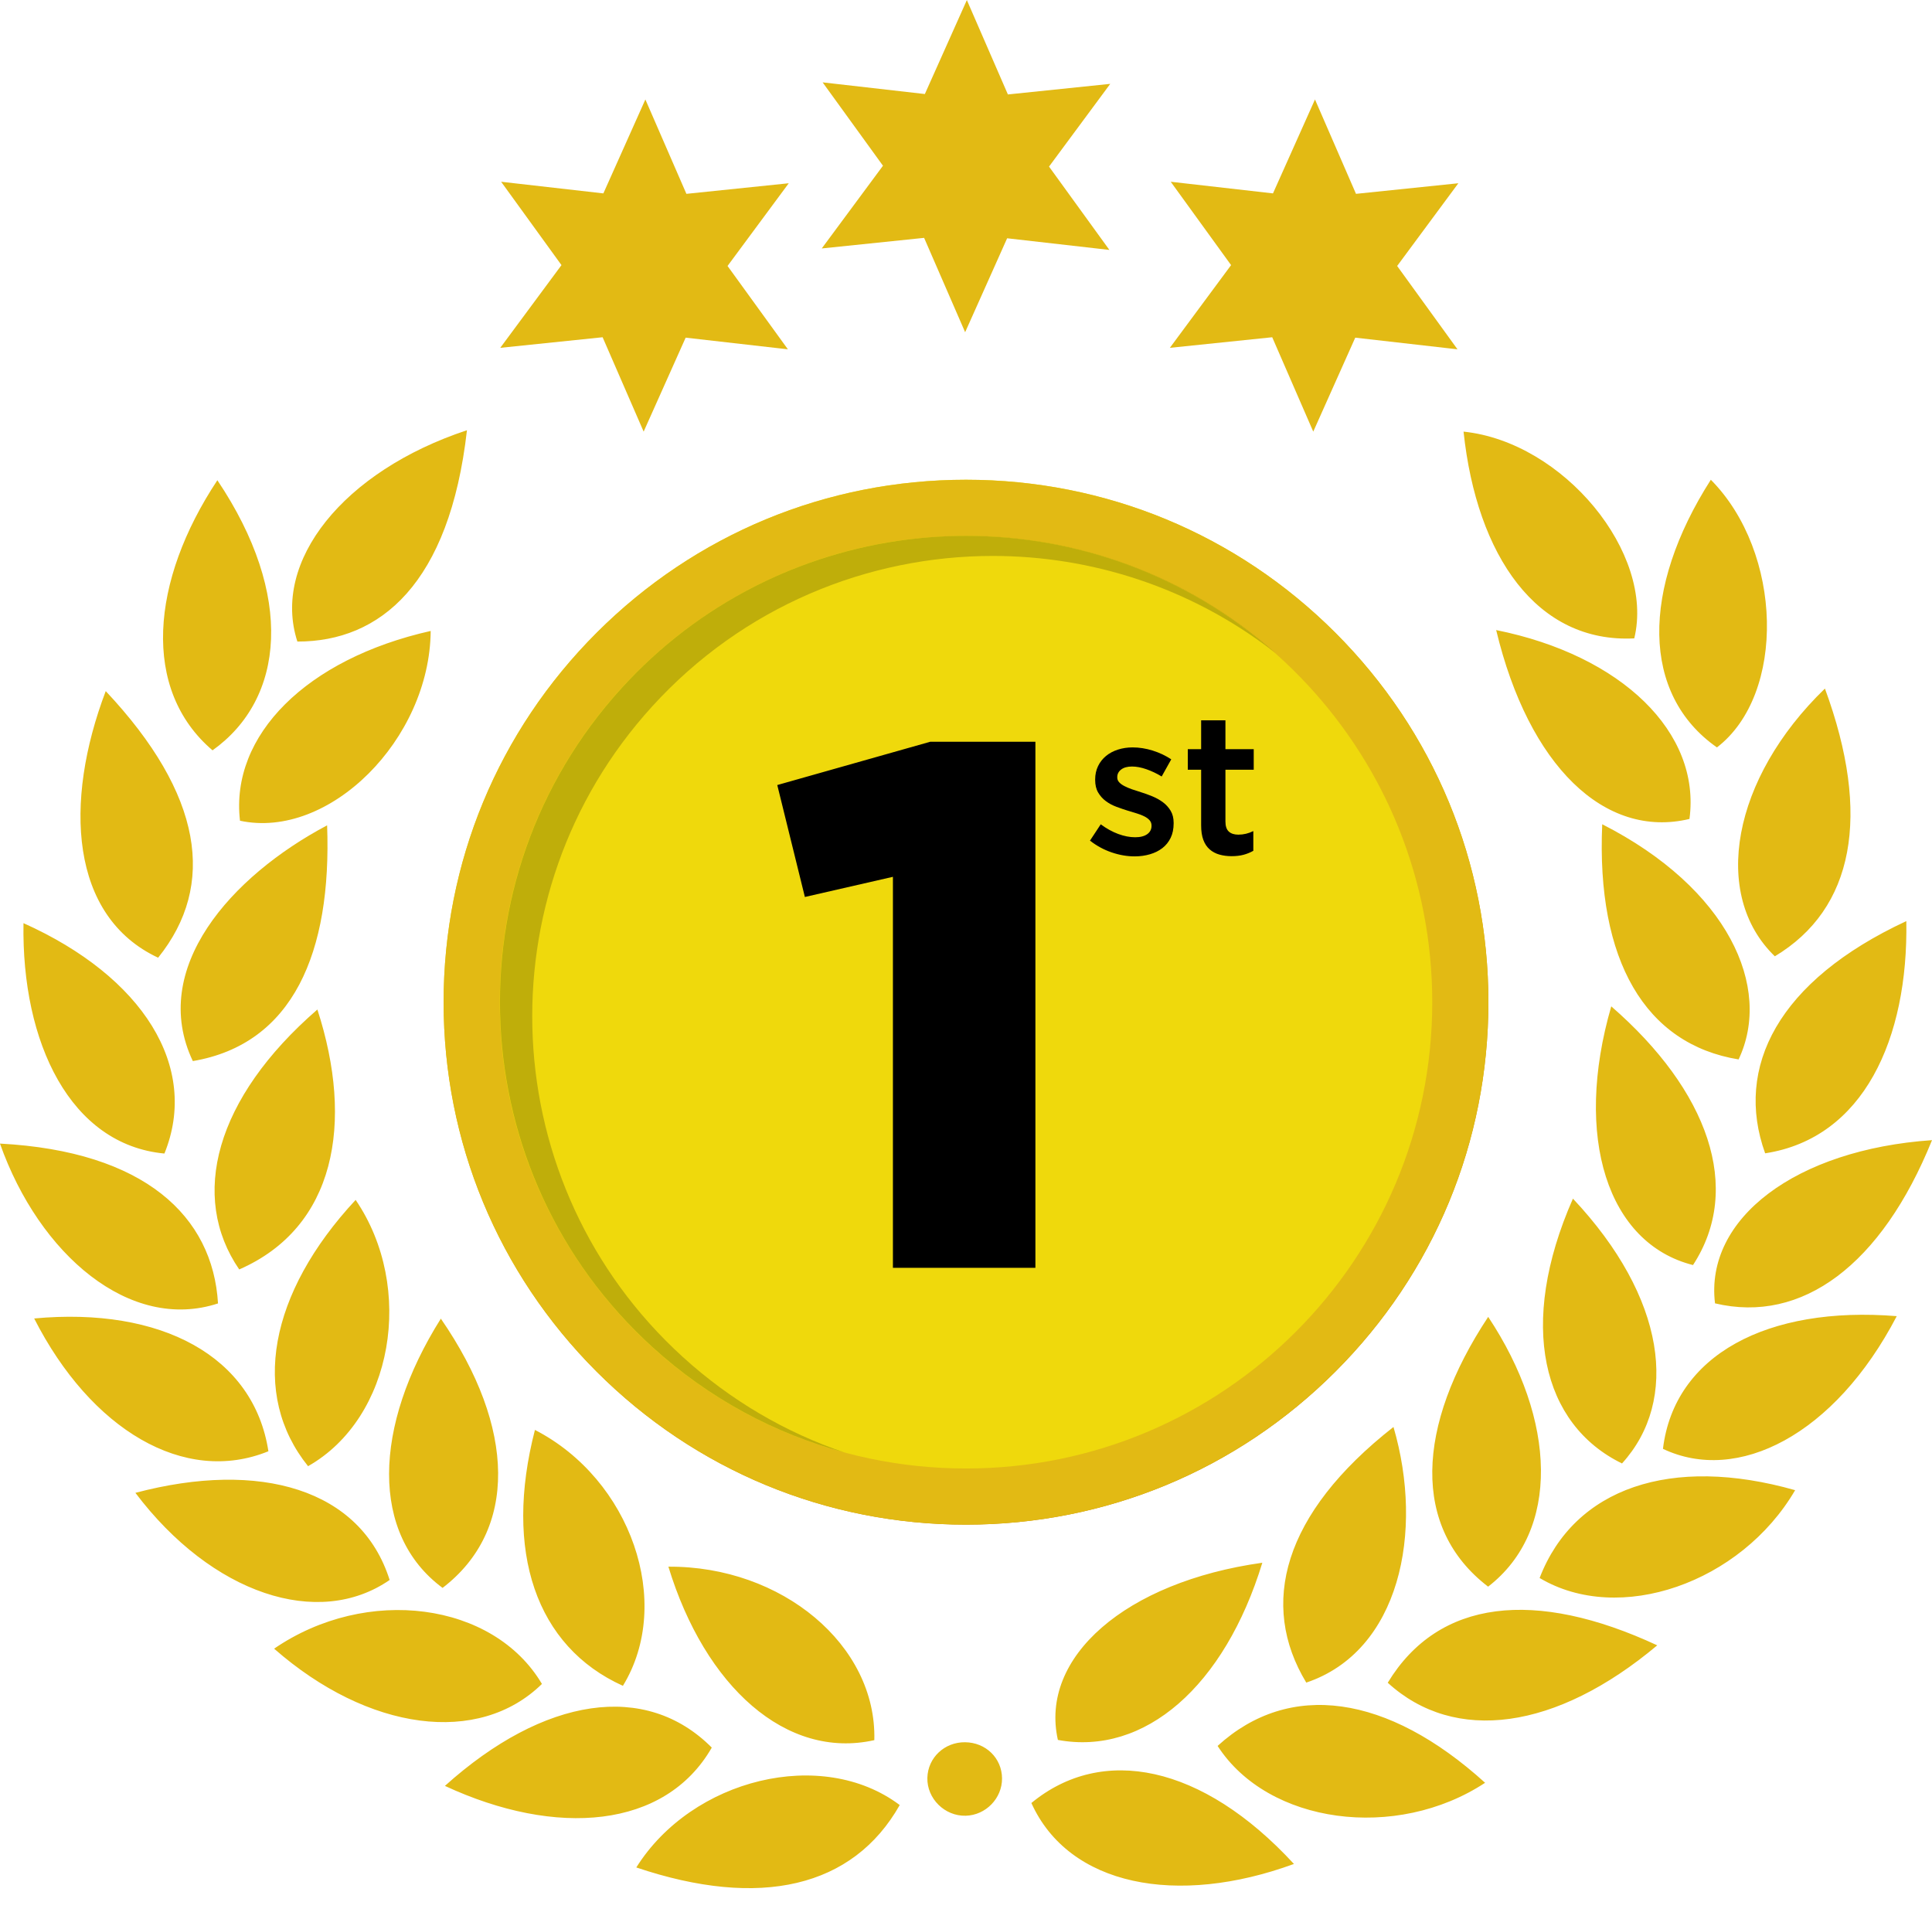 <?xml version="1.0" encoding="UTF-8"?><svg xmlns="http://www.w3.org/2000/svg" xmlns:xlink="http://www.w3.org/1999/xlink" height="955.4" preserveAspectRatio="xMidYMid meet" version="1.0" viewBox="516.5 527.5 967.0 955.4" width="967.0" zoomAndPan="magnify"><defs><clipPath id="a"><path d="M 738 767 L 1262 767 L 1262 1291 L 738 1291 Z M 738 767"/></clipPath><clipPath id="b"><path d="M 1000 1197.602 C 907.07 1197.602 831.469 1122 831.469 1029.07 C 831.469 936.141 907.07 860.539 1000 860.539 C 1092.93 860.539 1168.531 936.141 1168.531 1029.07 C 1168.531 1122 1092.93 1197.602 1000 1197.602 M 1184.891 844.18 C 1135.5 794.801 1069.84 767.602 1000 767.602 C 930.16 767.602 864.5 794.801 815.113 844.18 C 765.73 893.57 738.531 959.23 738.531 1029.07 C 738.531 1098.91 765.73 1164.57 815.113 1213.949 C 864.5 1263.34 930.16 1290.539 1000 1290.539 C 1069.84 1290.539 1135.5 1263.34 1184.891 1213.949 C 1234.27 1164.57 1261.469 1098.91 1261.469 1029.07 C 1261.469 959.23 1234.27 893.57 1184.891 844.18"/></clipPath><clipPath id="c"><path d="M 1000 1197.602 C 907.07 1197.602 831.469 1122 831.469 1029.07 C 831.469 936.141 907.07 860.539 1000 860.539 C 1092.93 860.539 1168.531 936.141 1168.531 1029.07 C 1168.531 1122 1092.93 1197.602 1000 1197.602 M 1184.891 844.18 C 1135.5 794.801 1069.84 767.602 1000 767.602 C 930.16 767.602 864.5 794.801 815.113 844.18 C 765.73 893.57 738.531 959.23 738.531 1029.07 C 738.531 1098.91 765.73 1164.57 815.113 1213.949 C 864.5 1263.34 930.16 1290.539 1000 1290.539 C 1069.84 1290.539 1135.5 1263.34 1184.891 1213.949 C 1234.27 1164.57 1261.469 1098.91 1261.469 1029.07 C 1261.469 959.23 1234.27 893.57 1184.891 844.18"/></clipPath><clipPath id="e"><path d="M 766 795 L 1234 795 L 1234 1263 L 766 1263 Z M 766 795"/></clipPath><clipPath id="f"><path d="M 1233.371 1029.07 C 1233.371 1157.949 1128.879 1262.43 1000 1262.43 C 966.938 1262.43 935.48 1255.559 906.98 1243.148 C 824.383 1207.219 766.633 1124.891 766.633 1029.07 C 766.633 900.191 871.117 795.699 1000 795.699 C 1006.109 795.699 1012.16 795.941 1018.148 796.398 C 1138.559 805.66 1233.371 906.301 1233.371 1029.07"/></clipPath><clipPath id="g"><path d="M 1233.371 1029.07 C 1233.371 1157.949 1128.879 1262.43 1000 1262.43 C 966.938 1262.43 935.48 1255.559 906.98 1243.148 C 824.383 1207.219 766.633 1124.891 766.633 1029.07 C 766.633 900.191 871.117 795.699 1000 795.699 C 1006.109 795.699 1012.16 795.941 1018.148 796.398 C 1138.559 805.66 1233.371 906.301 1233.371 1029.07"/></clipPath><linearGradient gradientTransform="rotate(-117.117 959.428 297.39) scale(580.271)" gradientUnits="userSpaceOnUse" id="d" x1="-.107" x2="1.106" xlink:actuate="onLoad" xlink:show="other" xlink:type="simple" xmlns:xlink="http://www.w3.org/1999/xlink" y1="0" y2="0"><stop offset="0" stop-color="#bf8000"/><stop offset=".063" stop-color="#bf8000"/><stop offset=".094" stop-color="#bf8000"/><stop offset=".098" stop-color="#c08100"/><stop offset=".102" stop-color="#c08201"/><stop offset=".105" stop-color="#c08201"/><stop offset=".109" stop-color="#c18301"/><stop offset=".113" stop-color="#c18301"/><stop offset=".117" stop-color="#c18401"/><stop offset=".121" stop-color="#c18401"/><stop offset=".125" stop-color="#c28501"/><stop offset=".129" stop-color="#c28502"/><stop offset=".133" stop-color="#c28602"/><stop offset=".137" stop-color="#c38602"/><stop offset=".141" stop-color="#c38702"/><stop offset=".145" stop-color="#c38702"/><stop offset=".148" stop-color="#c38802"/><stop offset=".152" stop-color="#c48903"/><stop offset=".156" stop-color="#c48903"/><stop offset=".16" stop-color="#c48a03"/><stop offset=".164" stop-color="#c58a03"/><stop offset=".168" stop-color="#c58b03"/><stop offset=".172" stop-color="#c58b03"/><stop offset=".176" stop-color="#c58c03"/><stop offset=".18" stop-color="#c68c04"/><stop offset=".184" stop-color="#c68d04"/><stop offset=".188" stop-color="#c68d04"/><stop offset=".191" stop-color="#c78e04"/><stop offset=".195" stop-color="#c78e04"/><stop offset=".199" stop-color="#c78f04"/><stop offset=".203" stop-color="#c78f05"/><stop offset=".207" stop-color="#c89005"/><stop offset=".211" stop-color="#c89005"/><stop offset=".215" stop-color="#c89105"/><stop offset=".219" stop-color="#c99105"/><stop offset=".223" stop-color="#c99205"/><stop offset=".227" stop-color="#c99206"/><stop offset=".23" stop-color="#ca9306"/><stop offset=".234" stop-color="#ca9306"/><stop offset=".238" stop-color="#ca9406"/><stop offset=".242" stop-color="#ca9506"/><stop offset=".246" stop-color="#cb9506"/><stop offset=".25" stop-color="#cb9606"/><stop offset=".254" stop-color="#cb9607"/><stop offset=".258" stop-color="#cc9707"/><stop offset=".262" stop-color="#cc9707"/><stop offset=".266" stop-color="#cc9807"/><stop offset=".27" stop-color="#cc9807"/><stop offset=".273" stop-color="#cd9907"/><stop offset=".277" stop-color="#cd9908"/><stop offset=".281" stop-color="#cd9a08"/><stop offset=".285" stop-color="#ce9a08"/><stop offset=".289" stop-color="#ce9b08"/><stop offset=".293" stop-color="#ce9b08"/><stop offset=".297" stop-color="#ce9c08"/><stop offset=".301" stop-color="#cf9c08"/><stop offset=".305" stop-color="#cf9d09"/><stop offset=".309" stop-color="#cf9d09"/><stop offset=".313" stop-color="#d09e09"/><stop offset=".316" stop-color="#d09e09"/><stop offset=".32" stop-color="#d09f09"/><stop offset=".324" stop-color="#d09f09"/><stop offset=".328" stop-color="#d1a00a"/><stop offset=".332" stop-color="#d1a10a"/><stop offset=".336" stop-color="#d1a10a"/><stop offset=".34" stop-color="#d2a20a"/><stop offset=".344" stop-color="#d2a20a"/><stop offset=".348" stop-color="#d2a30a"/><stop offset=".352" stop-color="#d2a30b"/><stop offset=".355" stop-color="#d3a40b"/><stop offset=".359" stop-color="#d3a40b"/><stop offset=".363" stop-color="#d3a50b"/><stop offset=".367" stop-color="#d4a50b"/><stop offset=".371" stop-color="#d4a60b"/><stop offset=".375" stop-color="#d4a60b"/><stop offset=".379" stop-color="#d4a70c"/><stop offset=".383" stop-color="#d5a70c"/><stop offset=".387" stop-color="#d5a80c"/><stop offset=".391" stop-color="#d5a80c"/><stop offset=".395" stop-color="#d6a90c"/><stop offset=".398" stop-color="#d6a90c"/><stop offset=".402" stop-color="#d6aa0d"/><stop offset=".406" stop-color="#d7aa0d"/><stop offset=".41" stop-color="#d7ab0d"/><stop offset=".414" stop-color="#d7ab0d"/><stop offset=".418" stop-color="#d7ac0d"/><stop offset=".422" stop-color="#d8ac0d"/><stop offset=".426" stop-color="#d8ad0e"/><stop offset=".43" stop-color="#d8ae0e"/><stop offset=".434" stop-color="#d9ae0e"/><stop offset=".438" stop-color="#d9af0e"/><stop offset=".441" stop-color="#d9af0e"/><stop offset=".445" stop-color="#d9b00e"/><stop offset=".449" stop-color="#dab00e"/><stop offset=".453" stop-color="#dab10f"/><stop offset=".457" stop-color="#dab10f"/><stop offset=".461" stop-color="#dbb20f"/><stop offset=".465" stop-color="#dbb20f"/><stop offset=".469" stop-color="#dbb30f"/><stop offset=".473" stop-color="#dbb30f"/><stop offset=".477" stop-color="#dcb410"/><stop offset=".48" stop-color="#dcb410"/><stop offset=".484" stop-color="#dcb510"/><stop offset=".488" stop-color="#ddb510"/><stop offset=".492" stop-color="#ddb610"/><stop offset=".496" stop-color="#ddb610"/><stop offset=".5" stop-color="#ddb710"/><stop offset=".504" stop-color="#deb711"/><stop offset=".508" stop-color="#deb811"/><stop offset=".512" stop-color="#deb811"/><stop offset=".516" stop-color="#dfb911"/><stop offset=".52" stop-color="#dfba11"/><stop offset=".523" stop-color="#dfba11"/><stop offset=".527" stop-color="#dfbb12"/><stop offset=".531" stop-color="#e0bb12"/><stop offset=".535" stop-color="#e0bc12"/><stop offset=".539" stop-color="#e0bc12"/><stop offset=".543" stop-color="#e1bd12"/><stop offset=".547" stop-color="#e1bd12"/><stop offset=".551" stop-color="#e1be13"/><stop offset=".555" stop-color="#e1be13"/><stop offset=".559" stop-color="#e2bf13"/><stop offset=".563" stop-color="#e2bf13"/><stop offset=".566" stop-color="#e2c013"/><stop offset=".57" stop-color="#e3c013"/><stop offset=".574" stop-color="#e3c113"/><stop offset=".578" stop-color="#e3c114"/><stop offset=".582" stop-color="#e4c214"/><stop offset=".586" stop-color="#e4c214"/><stop offset=".59" stop-color="#e4c314"/><stop offset=".594" stop-color="#e4c314"/><stop offset=".598" stop-color="#e5c414"/><stop offset=".602" stop-color="#e5c415"/><stop offset=".605" stop-color="#e5c515"/><stop offset=".609" stop-color="#e6c615"/><stop offset=".613" stop-color="#e6c615"/><stop offset=".617" stop-color="#e6c715"/><stop offset=".621" stop-color="#e6c715"/><stop offset=".625" stop-color="#e7c815"/><stop offset=".629" stop-color="#e7c816"/><stop offset=".633" stop-color="#e7c916"/><stop offset=".637" stop-color="#e8c916"/><stop offset=".641" stop-color="#e8ca16"/><stop offset=".645" stop-color="#e8ca16"/><stop offset=".648" stop-color="#e8cb16"/><stop offset=".652" stop-color="#e9cb17"/><stop offset=".656" stop-color="#e9cc17"/><stop offset=".66" stop-color="#e9cc17"/><stop offset=".664" stop-color="#eacd17"/><stop offset=".668" stop-color="#eacd17"/><stop offset=".672" stop-color="#eace17"/><stop offset=".676" stop-color="#eace18"/><stop offset=".68" stop-color="#ebcf18"/><stop offset=".684" stop-color="#ebcf18"/><stop offset=".688" stop-color="#ebd018"/><stop offset=".691" stop-color="#ecd018"/><stop offset=".695" stop-color="#ecd118"/><stop offset=".699" stop-color="#ecd118"/><stop offset=".703" stop-color="#ecd219"/><stop offset=".707" stop-color="#edd319"/><stop offset=".711" stop-color="#edd319"/><stop offset=".715" stop-color="#edd419"/><stop offset=".719" stop-color="#eed419"/><stop offset=".723" stop-color="#eed519"/><stop offset=".727" stop-color="#eed51a"/><stop offset=".73" stop-color="#efd61a"/><stop offset=".734" stop-color="#efd61a"/><stop offset=".738" stop-color="#efd71a"/><stop offset=".742" stop-color="#efd71a"/><stop offset=".746" stop-color="#f0d81a"/><stop offset=".75" stop-color="#f0d81a"/><stop offset=".754" stop-color="#f0d91b"/><stop offset=".758" stop-color="#f1d91b"/><stop offset=".762" stop-color="#f1da1b"/><stop offset=".766" stop-color="#f1da1b"/><stop offset=".77" stop-color="#f1db1b"/><stop offset=".773" stop-color="#f2db1b"/><stop offset=".777" stop-color="#f2dc1c"/><stop offset=".781" stop-color="#f2dc1c"/><stop offset=".785" stop-color="#f3dd1c"/><stop offset=".789" stop-color="#f3dd1c"/><stop offset=".793" stop-color="#f3de1c"/><stop offset=".797" stop-color="#f3df1c"/><stop offset=".801" stop-color="#f4df1d"/><stop offset=".805" stop-color="#f4e01d"/><stop offset=".809" stop-color="#f4e01d"/><stop offset=".813" stop-color="#f5e11d"/><stop offset=".816" stop-color="#f5e11d"/><stop offset=".82" stop-color="#f5e21d"/><stop offset=".824" stop-color="#f5e21d"/><stop offset=".828" stop-color="#f6e31e"/><stop offset=".832" stop-color="#f6e31e"/><stop offset=".836" stop-color="#f6e41e"/><stop offset=".84" stop-color="#f7e41e"/><stop offset=".844" stop-color="#f7e51e"/><stop offset=".848" stop-color="#f7e51e"/><stop offset=".852" stop-color="#f7e61f"/><stop offset=".855" stop-color="#f8e61f"/><stop offset=".859" stop-color="#f8e71f"/><stop offset=".863" stop-color="#f8e71f"/><stop offset=".867" stop-color="#f9e81f"/><stop offset=".871" stop-color="#f9e81f"/><stop offset=".875" stop-color="#f9e91f"/><stop offset=".879" stop-color="#f9e920"/><stop offset=".883" stop-color="#faea20"/><stop offset=".887" stop-color="#faeb20"/><stop offset=".891" stop-color="#faeb20"/><stop offset=".895" stop-color="#fbec20"/><stop offset=".898" stop-color="#fbec20"/><stop offset=".902" stop-color="#fbed21"/><stop offset=".906" stop-color="#fced21"/><stop offset=".938" stop-color="#fcee21"/><stop offset="1" stop-color="#fcee21"/></linearGradient><linearGradient gradientTransform="scale(535.536) rotate(63.435 -.374 2.072)" gradientUnits="userSpaceOnUse" id="h" x1="-.091" x2="1.079" xlink:actuate="onLoad" xlink:show="other" xlink:type="simple" xmlns:xlink="http://www.w3.org/1999/xlink" y1="0" y2="0"><stop offset="0" stop-color="#bf8000"/><stop offset=".063" stop-color="#bf8000"/><stop offset=".078" stop-color="#bf8000"/><stop offset=".082" stop-color="#bf8100"/><stop offset=".086" stop-color="#c08100"/><stop offset=".09" stop-color="#c08200"/><stop offset=".094" stop-color="#c08201"/><stop offset=".098" stop-color="#c08301"/><stop offset=".102" stop-color="#c18301"/><stop offset=".105" stop-color="#c18401"/><stop offset=".109" stop-color="#c18401"/><stop offset=".113" stop-color="#c28501"/><stop offset=".117" stop-color="#c28502"/><stop offset=".121" stop-color="#c28602"/><stop offset=".125" stop-color="#c28602"/><stop offset=".129" stop-color="#c38702"/><stop offset=".133" stop-color="#c38702"/><stop offset=".137" stop-color="#c38802"/><stop offset=".141" stop-color="#c38802"/><stop offset=".145" stop-color="#c48903"/><stop offset=".148" stop-color="#c48903"/><stop offset=".152" stop-color="#c48a03"/><stop offset=".156" stop-color="#c58a03"/><stop offset=".16" stop-color="#c58b03"/><stop offset=".164" stop-color="#c58b03"/><stop offset=".168" stop-color="#c58c03"/><stop offset=".172" stop-color="#c68c04"/><stop offset=".176" stop-color="#c68d04"/><stop offset=".18" stop-color="#c68d04"/><stop offset=".184" stop-color="#c78e04"/><stop offset=".188" stop-color="#c78e04"/><stop offset=".191" stop-color="#c78f04"/><stop offset=".195" stop-color="#c78f05"/><stop offset=".199" stop-color="#c89005"/><stop offset=".203" stop-color="#c89005"/><stop offset=".207" stop-color="#c89105"/><stop offset=".211" stop-color="#c99105"/><stop offset=".215" stop-color="#c99205"/><stop offset=".219" stop-color="#c99205"/><stop offset=".223" stop-color="#c99306"/><stop offset=".227" stop-color="#ca9306"/><stop offset=".23" stop-color="#ca9406"/><stop offset=".234" stop-color="#ca9406"/><stop offset=".238" stop-color="#ca9506"/><stop offset=".242" stop-color="#cb9506"/><stop offset=".246" stop-color="#cb9606"/><stop offset=".25" stop-color="#cb9607"/><stop offset=".254" stop-color="#cc9707"/><stop offset=".258" stop-color="#cc9707"/><stop offset=".262" stop-color="#cc9807"/><stop offset=".266" stop-color="#cc9807"/><stop offset=".27" stop-color="#cd9907"/><stop offset=".273" stop-color="#cd9908"/><stop offset=".277" stop-color="#cd9a08"/><stop offset=".281" stop-color="#ce9a08"/><stop offset=".285" stop-color="#ce9b08"/><stop offset=".289" stop-color="#ce9b08"/><stop offset=".293" stop-color="#ce9c08"/><stop offset=".297" stop-color="#cf9c08"/><stop offset=".301" stop-color="#cf9d09"/><stop offset=".305" stop-color="#cf9d09"/><stop offset=".309" stop-color="#cf9e09"/><stop offset=".313" stop-color="#d09e09"/><stop offset=".316" stop-color="#d09f09"/><stop offset=".32" stop-color="#d09f09"/><stop offset=".324" stop-color="#d1a00a"/><stop offset=".328" stop-color="#d1a00a"/><stop offset=".332" stop-color="#d1a10a"/><stop offset=".336" stop-color="#d1a10a"/><stop offset=".34" stop-color="#d2a20a"/><stop offset=".344" stop-color="#d2a20a"/><stop offset=".348" stop-color="#d2a30a"/><stop offset=".352" stop-color="#d3a30b"/><stop offset=".355" stop-color="#d3a40b"/><stop offset=".359" stop-color="#d3a40b"/><stop offset=".363" stop-color="#d3a50b"/><stop offset=".367" stop-color="#d4a50b"/><stop offset=".371" stop-color="#d4a60b"/><stop offset=".375" stop-color="#d4a60b"/><stop offset=".379" stop-color="#d4a70c"/><stop offset=".383" stop-color="#d5a70c"/><stop offset=".387" stop-color="#d5a80c"/><stop offset=".391" stop-color="#d5a80c"/><stop offset=".395" stop-color="#d6a90c"/><stop offset=".398" stop-color="#d6a90c"/><stop offset=".402" stop-color="#d6aa0d"/><stop offset=".406" stop-color="#d6aa0d"/><stop offset=".41" stop-color="#d7ab0d"/><stop offset=".414" stop-color="#d7ab0d"/><stop offset=".418" stop-color="#d7ac0d"/><stop offset=".422" stop-color="#d8ac0d"/><stop offset=".426" stop-color="#d8ad0d"/><stop offset=".43" stop-color="#d8ad0e"/><stop offset=".434" stop-color="#d8ae0e"/><stop offset=".438" stop-color="#d9ae0e"/><stop offset=".441" stop-color="#d9af0e"/><stop offset=".445" stop-color="#d9af0e"/><stop offset=".449" stop-color="#dab00e"/><stop offset=".453" stop-color="#dab00e"/><stop offset=".457" stop-color="#dab10f"/><stop offset=".461" stop-color="#dab10f"/><stop offset=".465" stop-color="#dbb20f"/><stop offset=".469" stop-color="#dbb20f"/><stop offset=".473" stop-color="#dbb30f"/><stop offset=".477" stop-color="#dbb30f"/><stop offset=".48" stop-color="#dcb410"/><stop offset=".484" stop-color="#dcb410"/><stop offset=".488" stop-color="#dcb510"/><stop offset=".492" stop-color="#ddb510"/><stop offset=".496" stop-color="#ddb610"/><stop offset=".5" stop-color="#ddb610"/><stop offset=".504" stop-color="#ddb710"/><stop offset=".508" stop-color="#deb711"/><stop offset=".512" stop-color="#deb811"/><stop offset=".516" stop-color="#deb811"/><stop offset=".52" stop-color="#dfb911"/><stop offset=".523" stop-color="#dfb911"/><stop offset=".527" stop-color="#dfba11"/><stop offset=".531" stop-color="#dfba12"/><stop offset=".535" stop-color="#e0bb12"/><stop offset=".539" stop-color="#e0bb12"/><stop offset=".543" stop-color="#e0bc12"/><stop offset=".547" stop-color="#e0bc12"/><stop offset=".551" stop-color="#e1bd12"/><stop offset=".555" stop-color="#e1bd12"/><stop offset=".559" stop-color="#e1be13"/><stop offset=".563" stop-color="#e2be13"/><stop offset=".566" stop-color="#e2bf13"/><stop offset=".57" stop-color="#e2bf13"/><stop offset=".574" stop-color="#e2c013"/><stop offset=".578" stop-color="#e3c013"/><stop offset=".582" stop-color="#e3c113"/><stop offset=".586" stop-color="#e3c114"/><stop offset=".59" stop-color="#e4c214"/><stop offset=".594" stop-color="#e4c214"/><stop offset=".598" stop-color="#e4c314"/><stop offset=".602" stop-color="#e4c314"/><stop offset=".605" stop-color="#e5c414"/><stop offset=".609" stop-color="#e5c415"/><stop offset=".613" stop-color="#e5c515"/><stop offset=".617" stop-color="#e5c515"/><stop offset=".621" stop-color="#e6c615"/><stop offset=".625" stop-color="#e6c615"/><stop offset=".629" stop-color="#e6c715"/><stop offset=".633" stop-color="#e7c715"/><stop offset=".637" stop-color="#e7c816"/><stop offset=".641" stop-color="#e7c816"/><stop offset=".645" stop-color="#e7c916"/><stop offset=".648" stop-color="#e8c916"/><stop offset=".652" stop-color="#e8ca16"/><stop offset=".656" stop-color="#e8ca16"/><stop offset=".66" stop-color="#e9cb16"/><stop offset=".664" stop-color="#e9cb17"/><stop offset=".668" stop-color="#e9cc17"/><stop offset=".672" stop-color="#e9cc17"/><stop offset=".676" stop-color="#eacd17"/><stop offset=".68" stop-color="#eacd17"/><stop offset=".684" stop-color="#eace17"/><stop offset=".688" stop-color="#ebce18"/><stop offset=".691" stop-color="#ebcf18"/><stop offset=".695" stop-color="#ebcf18"/><stop offset=".699" stop-color="#ebd018"/><stop offset=".703" stop-color="#ecd018"/><stop offset=".707" stop-color="#ecd118"/><stop offset=".711" stop-color="#ecd118"/><stop offset=".715" stop-color="#ecd219"/><stop offset=".719" stop-color="#edd219"/><stop offset=".723" stop-color="#edd319"/><stop offset=".727" stop-color="#edd319"/><stop offset=".73" stop-color="#eed419"/><stop offset=".734" stop-color="#eed419"/><stop offset=".738" stop-color="#eed519"/><stop offset=".742" stop-color="#eed51a"/><stop offset=".746" stop-color="#efd61a"/><stop offset=".75" stop-color="#efd61a"/><stop offset=".754" stop-color="#efd71a"/><stop offset=".758" stop-color="#f0d71a"/><stop offset=".762" stop-color="#f0d81a"/><stop offset=".766" stop-color="#f0d81b"/><stop offset=".77" stop-color="#f0d91b"/><stop offset=".773" stop-color="#f1d91b"/><stop offset=".777" stop-color="#f1da1b"/><stop offset=".781" stop-color="#f1db1b"/><stop offset=".785" stop-color="#f1db1b"/><stop offset=".789" stop-color="#f2dc1b"/><stop offset=".793" stop-color="#f2dc1c"/><stop offset=".797" stop-color="#f2dd1c"/><stop offset=".801" stop-color="#f3dd1c"/><stop offset=".805" stop-color="#f3de1c"/><stop offset=".809" stop-color="#f3de1c"/><stop offset=".813" stop-color="#f3df1c"/><stop offset=".816" stop-color="#f4df1d"/><stop offset=".82" stop-color="#f4e01d"/><stop offset=".824" stop-color="#f4e01d"/><stop offset=".828" stop-color="#f5e11d"/><stop offset=".832" stop-color="#f5e11d"/><stop offset=".836" stop-color="#f5e21d"/><stop offset=".84" stop-color="#f5e21d"/><stop offset=".844" stop-color="#f6e31e"/><stop offset=".848" stop-color="#f6e31e"/><stop offset=".852" stop-color="#f6e41e"/><stop offset=".855" stop-color="#f6e41e"/><stop offset=".859" stop-color="#f7e51e"/><stop offset=".863" stop-color="#f7e51e"/><stop offset=".867" stop-color="#f7e61e"/><stop offset=".871" stop-color="#f8e61f"/><stop offset=".875" stop-color="#f8e71f"/><stop offset=".879" stop-color="#f8e71f"/><stop offset=".883" stop-color="#f8e81f"/><stop offset=".887" stop-color="#f9e81f"/><stop offset=".891" stop-color="#f9e91f"/><stop offset=".895" stop-color="#f9e920"/><stop offset=".898" stop-color="#faea20"/><stop offset=".902" stop-color="#faea20"/><stop offset=".906" stop-color="#faeb20"/><stop offset=".91" stop-color="#faeb20"/><stop offset=".914" stop-color="#fbec20"/><stop offset=".918" stop-color="#fbec20"/><stop offset=".922" stop-color="#fbed21"/><stop offset=".926" stop-color="#fbed21"/><stop offset=".93" stop-color="#fcee21"/><stop offset=".938" stop-color="#fcee21"/><stop offset="1" stop-color="#fcee21"/></linearGradient></defs><g><g clip-path="url(#a)"><g clip-path="url(#b)"><g clip-path="url(#c)"><path d="M 847.18 1502.699 L 1473.629 1181.895 L 1152.824 555.441 L 526.375 876.246 Z M 847.18 1502.699" fill="url(#d)"/></g></g></g><g clip-path="url(#e)"><g clip-path="url(#f)"><g clip-path="url(#g)"><path d="M 1140.023 609.004 L 579.941 889.047 L 859.98 1449.125 L 1420.062 1169.082 Z M 1140.023 609.004" fill="url(#h)"/></g></g></g><g id="change1_1"><path d="M 963.422 966.32 L 919.355 976.41 L 905.539 920.391 L 982.09 898.73 L 1034.738 898.73 L 1034.738 1162 L 963.422 1162 L 963.422 966.32" fill="inherit"/></g><g id="change1_2"><path d="M 1102.43 946.82 C 1101.43 948.879 1100.051 950.59 1098.289 951.949 C 1096.531 953.309 1094.461 954.34 1092.059 955.039 C 1089.672 955.738 1087.109 956.09 1084.391 956.09 C 1080.602 956.09 1076.762 955.422 1072.871 954.09 C 1068.98 952.762 1065.379 950.801 1062.051 948.211 L 1067.441 940.039 C 1070.289 942.16 1073.199 943.77 1076.16 944.871 C 1079.121 945.969 1081.961 946.52 1084.68 946.52 C 1087.281 946.52 1089.289 946 1090.719 944.969 C 1092.148 943.941 1092.859 942.559 1092.859 940.828 L 1092.859 940.629 C 1092.859 939.641 1092.539 938.77 1091.91 938.039 C 1091.281 937.309 1090.422 936.66 1089.32 936.102 C 1088.219 935.531 1086.961 935.039 1085.531 934.602 C 1084.102 934.172 1082.621 933.719 1081.102 933.262 C 1079.172 932.66 1077.219 931.988 1075.262 931.262 C 1073.301 930.531 1071.539 929.59 1069.98 928.422 C 1068.422 927.262 1067.141 925.828 1066.141 924.129 C 1065.141 922.441 1064.648 920.328 1064.648 917.801 L 1064.648 917.602 C 1064.648 915.148 1065.129 912.922 1066.09 910.922 C 1067.051 908.93 1068.379 907.23 1070.078 905.84 C 1071.77 904.441 1073.77 903.379 1076.059 902.648 C 1078.352 901.922 1080.801 901.551 1083.391 901.551 C 1086.711 901.551 1090.07 902.09 1093.461 903.148 C 1096.852 904.211 1099.941 905.672 1102.73 907.531 L 1097.941 916.109 C 1095.422 914.578 1092.859 913.371 1090.27 912.469 C 1087.68 911.57 1085.281 911.121 1083.09 911.121 C 1080.762 911.121 1078.949 911.621 1077.66 912.621 C 1076.359 913.621 1075.711 914.879 1075.711 916.41 L 1075.711 916.609 C 1075.711 917.539 1076.039 918.352 1076.711 919.051 C 1077.371 919.75 1078.25 920.379 1079.352 920.941 C 1080.449 921.512 1081.711 922.039 1083.141 922.539 C 1084.57 923.039 1086.051 923.52 1087.578 923.98 C 1089.5 924.578 1091.43 925.281 1093.359 926.078 C 1095.289 926.879 1097.031 927.859 1098.59 929.02 C 1100.148 930.18 1101.43 931.602 1102.43 933.262 C 1103.43 934.922 1103.93 936.949 1103.93 939.34 L 1103.93 939.539 C 1103.93 942.328 1103.43 944.762 1102.43 946.82" fill="inherit"/></g><g id="change1_3"><path d="M 1129.852 938.621 C 1129.852 940.949 1130.41 942.641 1131.539 943.672 C 1132.672 944.711 1134.27 945.219 1136.328 945.219 C 1138.922 945.219 1141.41 944.621 1143.809 943.43 L 1143.809 953.301 C 1142.281 954.16 1140.648 954.828 1138.922 955.289 C 1137.191 955.75 1135.199 955.988 1132.941 955.988 C 1130.738 955.988 1128.711 955.719 1126.828 955.191 C 1124.961 954.66 1123.328 953.789 1121.961 952.59 C 1120.578 951.391 1119.531 949.809 1118.789 947.84 C 1118.051 945.879 1117.691 943.43 1117.691 940.5 L 1117.691 912.719 L 1111.012 912.719 L 1111.012 902.449 L 1117.691 902.449 L 1117.691 887.988 L 1129.852 887.988 L 1129.852 902.449 L 1144.012 902.449 L 1144.012 912.719 L 1129.852 912.719 L 1129.852 938.621" fill="inherit"/></g><g id="change2_1"><path d="M 1168.531 1029.07 C 1168.531 936.141 1092.93 860.539 1000 860.539 C 907.07 860.539 831.469 936.141 831.469 1029.07 C 831.469 1122 907.07 1197.602 1000 1197.602 C 1092.93 1197.602 1168.531 1122 1168.531 1029.07 M 1261.469 1029.07 C 1261.469 1098.91 1234.27 1164.57 1184.891 1213.949 C 1135.5 1263.34 1069.84 1290.539 1000 1290.539 C 930.16 1290.539 864.5 1263.34 815.113 1213.949 C 765.73 1164.57 738.531 1098.91 738.531 1029.07 C 738.531 959.23 765.73 893.57 815.113 844.18 C 864.5 794.801 930.16 767.602 1000 767.602 C 1069.84 767.602 1135.5 794.801 1184.891 844.18 C 1234.27 893.57 1261.469 959.23 1261.469 1029.07 M 1000.43 527.539 L 979.406 574.559 L 928.234 568.719 L 958.441 610.441 L 927.805 651.84 L 979.035 646.539 L 999.57 693.77 L 1020.59 646.75 L 1071.77 652.578 L 1041.559 610.871 L 1072.199 569.469 L 1020.969 574.77 L 1000.43 527.539 M 1174.672 577.281 L 1153.648 624.289 L 1102.469 618.461 L 1132.68 660.18 L 1102.039 701.578 L 1153.27 696.281 L 1173.809 743.512 L 1194.828 696.488 L 1246 702.32 L 1215.801 660.609 L 1246.43 619.211 L 1195.199 624.512 L 1174.672 577.281 M 839.52 577.281 L 818.496 624.289 L 767.324 618.461 L 797.531 660.18 L 766.891 701.578 L 818.121 696.281 L 838.656 743.512 L 859.684 696.488 L 910.855 702.32 L 880.648 660.609 L 911.285 619.211 L 860.055 624.512 L 839.52 577.281 M 999.539 1399.441 C 989.242 1399.328 980.93 1407.16 980.664 1417.211 C 980.387 1427.641 989.352 1436.5 999.883 1436.219 C 1009.891 1435.949 1018.09 1427.52 1018.039 1417.559 C 1017.98 1407.422 1009.941 1399.539 999.539 1399.441 M 1374.891 1179.789 C 1418.398 1190.129 1458.23 1160.641 1483.512 1098.109 C 1415.23 1102.809 1369.75 1137.398 1374.891 1179.789 M 711.52 1318.23 C 697.117 1272.691 646.633 1258.129 584.266 1274.621 C 622.57 1325.32 675.84 1342.871 711.52 1318.23 M 1261.328 1321.57 C 1297.551 1293.602 1295.602 1238.121 1261.371 1186.551 C 1225.109 1241.34 1223 1292.281 1261.328 1321.57 M 625.297 767.84 C 591.898 818.238 587.16 872.59 622.879 903.02 C 659.09 877.219 663.945 825.441 625.297 767.84 M 732.07 843.27 C 670.027 857.219 631.613 895.449 636.621 938.25 C 681.188 947.809 731.613 897.641 732.07 843.27 M 653.699 1352.609 C 700.887 1393.98 756.145 1401.25 787.75 1370.262 C 763.492 1329.211 700.047 1320.859 653.699 1352.609 M 1328.34 1259.91 C 1357.109 1228.309 1350.391 1176.941 1303.781 1127.379 C 1275.941 1190.559 1288.43 1240.449 1328.34 1259.91 M 1404.84 1006.102 C 1444.391 982.379 1453.309 935.691 1429.91 872.102 C 1383.43 917.051 1372.871 975.262 1404.84 1006.102 M 1362.109 937.359 C 1367.93 894.121 1328.219 855.48 1265.359 842.828 C 1281.641 910.75 1319.672 947.52 1362.109 937.359 M 1372.801 767.602 C 1337.828 822.328 1337.949 875.059 1375.859 901.559 C 1410.512 874.98 1408.891 804 1372.801 767.602 M 694.504 1128.012 C 651.066 1174.73 641.793 1225.391 670.691 1261.281 C 713.219 1237.172 724.461 1172.02 694.504 1128.012 M 675.359 1032.73 C 624.098 1077.18 611.281 1126.398 636.234 1162.82 C 684.395 1141.789 693.805 1089.59 675.359 1032.73 M 516.484 1099.828 C 536.148 1155.469 581.637 1194.25 625.617 1179.828 C 623.055 1136.23 588.867 1103.68 516.484 1099.828 M 872.758 1402.121 C 839.793 1368.941 788.898 1376.609 739.184 1421.281 C 794.926 1447.18 849.422 1442.738 872.758 1402.121 M 1045.988 1398.281 C 1089.461 1406.352 1129.441 1371.328 1148.32 1309.602 C 1079.77 1319.191 1036.711 1356.941 1045.988 1398.281 M 533.605 1187.352 C 561.969 1243.07 608.836 1270.941 650.84 1253.809 C 643.516 1206.262 597.199 1181.449 533.605 1187.352 M 1249.031 743.512 C 1255.66 805.898 1285.828 849.488 1334.48 846.988 C 1344.859 804.27 1298.961 748.691 1249.031 743.512 M 1348.84 1252.602 C 1386.109 1270.32 1434.789 1245.781 1465.859 1186.191 C 1401.25 1180.949 1354.512 1205.57 1348.84 1252.602 M 1213.961 1241.66 C 1158.488 1285.148 1146.68 1330.52 1170.309 1369.59 C 1217.059 1353.891 1229.371 1294.289 1213.961 1241.66 M 1345.98 1350.941 C 1284.898 1322.539 1236.488 1327.762 1211.09 1369.66 C 1244.66 1400.34 1295.398 1393.391 1345.98 1350.941 M 851.043 1311.578 C 869.371 1371.641 910.051 1408.262 954.113 1398.391 C 955.367 1350.852 907.844 1311.211 851.043 1311.578 M 1415 1273.289 C 1353.051 1255.691 1304.5 1272.059 1287.109 1317.238 C 1326.949 1340.98 1387.82 1319.781 1415 1273.289 M 784.242 1243.129 C 768.543 1303.891 784.73 1351.57 828.277 1371.199 C 853.781 1329.5 832.184 1267.809 784.242 1243.129 M 1164.141 1460.352 C 1118.23 1410.52 1068.148 1400.629 1032.719 1429.852 C 1051.52 1471.441 1105.641 1481.77 1164.141 1460.352 M 595.645 1006.801 C 624.863 970.5 618.035 925.09 569.422 873.379 C 548.258 929.078 551.523 986.18 595.645 1006.801 M 665.34 848.578 C 706.738 848.672 741.508 819.66 750.219 742.82 C 688.266 763.309 652.348 808.52 665.34 848.578 M 737.152 1187.441 C 703.074 1241.59 701.848 1295.43 738.016 1322.191 C 775.559 1293.488 774.902 1242.172 737.152 1187.441 M 1259.82 1419.73 C 1210.922 1375.422 1161.969 1368.422 1125.93 1401.281 C 1151.191 1440.461 1215.328 1448.988 1259.82 1419.73 M 834.98 1462.102 C 896.941 1482.988 943.461 1472.16 966.828 1430.871 C 928.062 1401.691 862.953 1417.539 834.98 1462.102 M 1470.648 988.488 C 1406.469 1018.328 1384.48 1061.629 1399.988 1104.699 C 1449.32 1097.121 1471.672 1047.27 1470.648 988.488 M 1386.699 1057.711 C 1403.781 1021.621 1381.441 972.09 1318.441 940.012 C 1315.43 1008.211 1339.969 1050.09 1386.699 1057.711 M 613.016 1058.539 C 663.145 1050.039 682.59 1004.211 680.227 940.559 C 632.121 966.031 591.012 1012.23 613.016 1058.539 M 1363.879 1160.621 C 1388.949 1122.199 1371.539 1073.352 1322.961 1031.148 C 1303.969 1096.629 1321.129 1149.828 1363.879 1160.621 M 528.258 989.512 C 588.043 1016.309 616.414 1061.43 598.797 1104.809 C 551.773 1100.41 527.219 1049.449 528.258 989.512" fill="#e2ba14"/></g><g id="change3_1"><path d="M 1233.371 1029.07 C 1233.371 1157.949 1128.879 1262.43 1000 1262.43 C 966.938 1262.43 935.48 1255.559 906.98 1243.148 C 824.383 1207.219 766.633 1124.891 766.633 1029.07 C 766.633 900.191 871.117 795.699 1000 795.699 C 1006.109 795.699 1012.16 795.941 1018.148 796.398 C 1138.559 805.66 1233.371 906.301 1233.371 1029.07" fill="#efd90c"/></g><g id="change4_1"><path d="M 1154.66 854.141 C 1154.141 853.73 1153.621 853.328 1153.09 852.93 C 1116.391 821 1069.609 800.359 1018.148 796.398 C 1012.16 795.941 1006.109 795.699 1000 795.699 C 990.066 795.699 980.266 796.32 970.656 797.531 C 980.457 796.281 990.336 795.66 1000.211 795.66 C 1055.199 795.66 1110.359 814.98 1154.66 854.141" fill="#b59510"/></g><g id="change5_1"><path d="M 939.055 1254.371 C 904.434 1245.012 871.453 1227.512 843.102 1201.73 C 747.738 1115 740.75 967.379 827.473 872.031 C 866.355 829.27 917.488 804.27 970.656 797.531 C 980.266 796.32 990.066 795.699 1000 795.699 C 1006.109 795.699 1012.16 795.941 1018.148 796.398 C 1069.609 800.359 1116.391 821 1153.09 852.93 C 1111.77 821.34 1062.512 805.73 1013.398 805.73 C 950.75 805.73 888.328 831.121 842.852 881.121 C 757.223 975.281 764.133 1121.02 858.285 1206.648 C 882.438 1228.621 909.984 1244.5 939.055 1254.371" fill="#bfae0a"/></g><g id="change1_4"><path d="M 1129.852 938.621 C 1129.852 940.949 1130.41 942.641 1131.539 943.672 C 1132.672 944.711 1134.27 945.219 1136.328 945.219 C 1138.922 945.219 1141.41 944.621 1143.809 943.43 L 1143.809 953.301 C 1142.281 954.16 1140.648 954.828 1138.922 955.289 C 1137.191 955.75 1135.199 955.988 1132.941 955.988 C 1130.738 955.988 1128.711 955.719 1126.828 955.191 C 1124.961 954.66 1123.328 953.789 1121.961 952.59 C 1120.578 951.391 1119.531 949.809 1118.789 947.84 C 1118.051 945.879 1117.691 943.43 1117.691 940.5 L 1117.691 912.719 L 1111.012 912.719 L 1111.012 902.449 L 1117.691 902.449 L 1117.691 887.988 L 1129.852 887.988 L 1129.852 902.449 L 1144.012 902.449 L 1144.012 912.719 L 1129.852 912.719 Z M 1102.43 946.82 C 1101.43 948.879 1100.051 950.59 1098.289 951.949 C 1096.531 953.309 1094.461 954.34 1092.059 955.039 C 1089.672 955.738 1087.109 956.09 1084.391 956.09 C 1080.602 956.09 1076.762 955.422 1072.871 954.09 C 1068.98 952.762 1065.379 950.801 1062.051 948.211 L 1067.441 940.039 C 1070.289 942.16 1073.199 943.77 1076.16 944.871 C 1079.121 945.969 1081.961 946.52 1084.68 946.52 C 1087.281 946.52 1089.289 946 1090.719 944.969 C 1092.148 943.941 1092.859 942.559 1092.859 940.828 L 1092.859 940.629 C 1092.859 939.641 1092.539 938.77 1091.91 938.039 C 1091.281 937.309 1090.422 936.66 1089.32 936.102 C 1088.219 935.531 1086.961 935.039 1085.531 934.602 C 1084.102 934.172 1082.621 933.719 1081.102 933.262 C 1079.172 932.66 1077.219 931.988 1075.262 931.262 C 1073.301 930.531 1071.539 929.59 1069.98 928.422 C 1068.422 927.262 1067.141 925.828 1066.141 924.129 C 1065.141 922.441 1064.648 920.328 1064.648 917.801 L 1064.648 917.602 C 1064.648 915.148 1065.129 912.922 1066.09 910.922 C 1067.051 908.93 1068.379 907.23 1070.078 905.84 C 1071.77 904.441 1073.77 903.379 1076.059 902.648 C 1078.352 901.922 1080.801 901.551 1083.391 901.551 C 1086.711 901.551 1090.07 902.09 1093.461 903.148 C 1096.852 904.211 1099.941 905.672 1102.73 907.531 L 1097.941 916.109 C 1095.422 914.578 1092.859 913.371 1090.27 912.469 C 1087.68 911.57 1085.281 911.121 1083.09 911.121 C 1080.762 911.121 1078.949 911.621 1077.66 912.621 C 1076.359 913.621 1075.711 914.879 1075.711 916.41 L 1075.711 916.609 C 1075.711 917.539 1076.039 918.352 1076.711 919.051 C 1077.371 919.75 1078.25 920.379 1079.352 920.941 C 1080.449 921.512 1081.711 922.039 1083.141 922.539 C 1084.57 923.039 1086.051 923.52 1087.578 923.98 C 1089.5 924.578 1091.43 925.281 1093.359 926.078 C 1095.289 926.879 1097.031 927.859 1098.59 929.02 C 1100.148 930.18 1101.43 931.602 1102.43 933.262 C 1103.43 934.922 1103.93 936.949 1103.93 939.34 L 1103.93 939.539 C 1103.93 942.328 1103.43 944.762 1102.43 946.82 Z M 963.422 966.32 L 919.355 976.41 L 905.539 920.391 L 982.09 898.73 L 1034.738 898.73 L 1034.738 1162 L 963.422 1162 L 963.422 966.32" fill="inherit"/></g></g></svg>